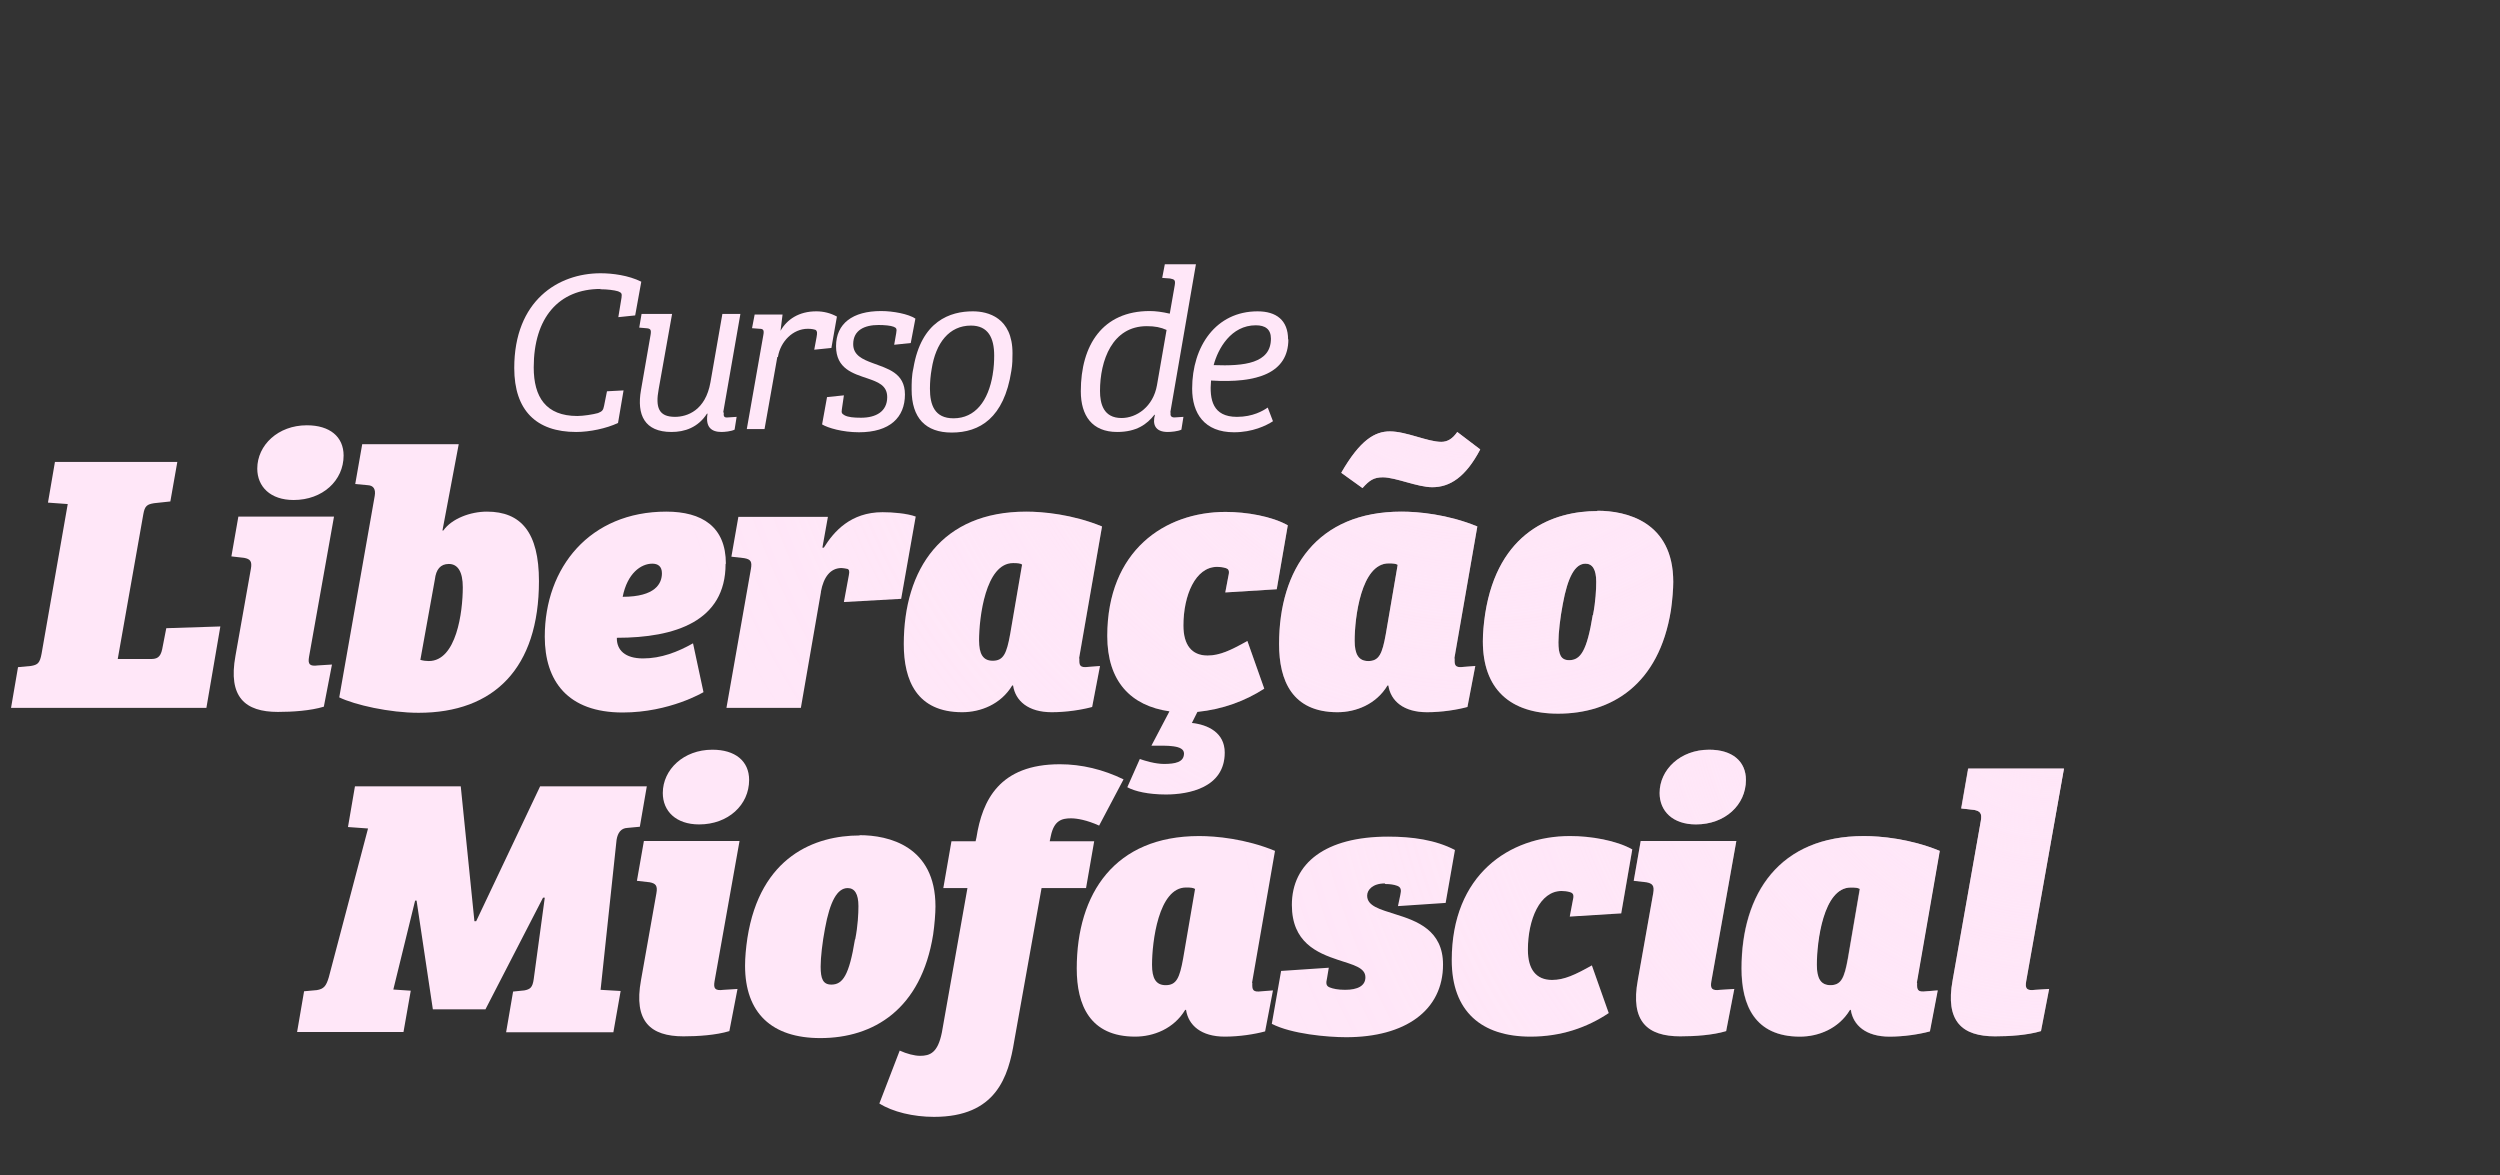 <svg xmlns="http://www.w3.org/2000/svg" xmlns:xlink="http://www.w3.org/1999/xlink" viewBox="0 0 86 40.42"><rect x="0" y="0" width="86" height="40.42" fill="#333333" stroke="none"/><defs><style>.cls-1{fill:url(#Gradiente_sem_nome_46-2);}.cls-1,.cls-2{mix-blend-mode:screen;}.cls-3{isolation:isolate;}.cls-4{clip-path:url(#clippath-1);}.cls-5{fill:#ffe7f8;}.cls-6{clip-path:url(#clippath);}.cls-7{fill:none;}.cls-2{fill:url(#Gradiente_sem_nome_46);}</style><clipPath id="clippath"><path class="cls-7" d="M2.34,17.34l-.69-.05,.24-1.4H6.1l-.24,1.36-.56,.06c-.24,.04-.32,.09-.37,.38l-.88,4.98h1.14c.2,0,.33-.05,.39-.34l.14-.72,1.86-.06-.48,2.8H.38l.24-1.4,.44-.04c.24-.04,.31-.1,.37-.42l.9-5.15Zm9.15,.43l-.86,4.83c-.04,.24,.01,.33,.31,.29l.48-.03-.28,1.45c-.46,.14-1.08,.18-1.58,.18-1.13,0-1.72-.51-1.46-1.93l.53-2.99c.05-.27-.03-.34-.23-.38l-.44-.05,.24-1.37h3.29Zm-.93-3.14c.78,0,1.26,.39,1.26,1.04,0,.86-.72,1.53-1.72,1.53-.8,0-1.25-.46-1.25-1.08,0-.81,.72-1.49,1.7-1.49Zm4.65,3.62h.04c.29-.41,.93-.65,1.5-.65,1.17,0,1.79,.71,1.79,2.39,0,2.99-1.54,4.53-4.14,4.53-1,0-2.19-.27-2.73-.53l1.22-6.93c.04-.23-.04-.36-.24-.37l-.43-.04,.24-1.37h3.32l-.56,2.97Zm-.75,4.45c.11,.03,.2,.04,.29,.04,.95,0,1.17-1.68,1.17-2.54,0-.53-.17-.8-.48-.8-.29,0-.44,.19-.48,.53l-.5,2.77Zm10.5-3.31c0,1.97-1.73,2.54-3.74,2.54-.01,.42,.28,.71,.9,.71s1.19-.22,1.72-.52l.36,1.68s-1.16,.7-2.78,.7c-1.89,0-2.68-1.08-2.68-2.61,0-2.38,1.55-4.3,4.18-4.3,1.23,0,2.05,.52,2.05,1.79Zm-2.52-.01c-.39,0-.86,.33-1.02,1.14,1.13,0,1.35-.46,1.35-.81,0-.24-.14-.33-.33-.33Zm5.8,.98l-.69,3.98h-2.56l.84-4.77c.05-.27-.01-.34-.23-.38l-.44-.05,.24-1.37h3.08l-.19,1.06h.05c.34-.55,.92-1.22,2.02-1.22,.34,0,.84,.04,1.14,.15l-.5,2.83-1.97,.11,.17-.92c.03-.14,.01-.2-.05-.22-.06-.01-.14-.03-.2-.03-.39,0-.62,.32-.71,.81Zm8.89,2.29c-.01,.24,.01,.33,.32,.29l.39-.03-.27,1.41c-.37,.1-.89,.18-1.39,.18-.81,0-1.25-.39-1.33-.92h-.03c-.39,.65-1.09,.92-1.72,.92-1.56,0-2.01-1.09-2.01-2.34,0-2.59,1.31-4.56,4.21-4.56,.57,0,1.59,.09,2.61,.51l-.79,4.54Zm-2.38-.84l.41-2.39c-.06-.04-.15-.05-.31-.05-.95,0-1.17,1.88-1.17,2.66,0,.46,.13,.7,.47,.7,.37,0,.48-.25,.6-.92Zm5.96-.29c0,.66,.28,1.03,.83,1.03,.42,0,.8-.18,1.37-.5l.58,1.64c-.65,.42-1.42,.71-2.3,.8l-.19,.38c.55,.06,1.13,.33,1.13,1.02,0,1.22-1.26,1.44-2.02,1.44-.61,0-1.08-.11-1.33-.25l.43-.97c.17,.06,.53,.17,.83,.17,.39,0,.69-.06,.69-.36s-.6-.27-1.12-.27l.62-1.18c-1.33-.19-2.14-1.03-2.14-2.59,0-2.94,1.98-4.27,4.07-4.27,.72,0,1.59,.15,2.14,.46l-.38,2.2-1.77,.11,.1-.53c.04-.17,.05-.27-.09-.31-.1-.03-.2-.04-.29-.04-.75,0-1.16,.98-1.16,2.02Zm9.33,1.13c-.01,.24,.01,.33,.32,.29l.39-.03-.27,1.41c-.37,.1-.89,.18-1.39,.18-.81,0-1.25-.39-1.33-.92h-.03c-.39,.65-1.09,.92-1.72,.92-1.56,0-2.01-1.09-2.01-2.34,0-2.59,1.31-4.56,4.21-4.56,.57,0,1.59,.09,2.61,.51l-.79,4.54Zm-3.9-6.39c.65-1.13,1.16-1.42,1.67-1.42,.57,0,1.3,.36,1.77,.36,.22,0,.39-.11,.55-.34l.79,.6c-.5,.95-1.04,1.3-1.65,1.3-.51,0-1.26-.34-1.7-.34-.31,0-.46,.1-.7,.37l-.71-.51Zm1.53,5.56l.41-2.39c-.06-.04-.15-.05-.31-.05-.95,0-1.17,1.88-1.17,2.66,0,.46,.13,.7,.47,.7,.37,0,.48-.25,.6-.92Zm7.28-4.25c.99,0,2.61,.37,2.61,2.45,0,.24-.03,.62-.08,.97-.41,2.57-2.05,3.56-3.88,3.56-1.67,0-2.59-.86-2.59-2.49,0-.29,.03-.61,.08-.95,.45-2.82,2.34-3.53,3.86-3.53Zm-.15,3.58c.09-.46,.11-.88,.11-1.14,0-.42-.13-.62-.37-.62-.36,0-.61,.46-.78,1.39-.09,.47-.15,.99-.15,1.31,0,.42,.08,.62,.37,.62,.39,0,.61-.32,.81-1.55Z"></path></clipPath><radialGradient id="Gradiente_sem_nome_46" cx="50.86" cy="9.01" fx="50.86" fy="9.01" r="28.86" gradientUnits="userSpaceOnUse"><stop offset="0" stop-color="#ffe7f8"></stop><stop offset=".1" stop-color="#ffe7f8" stop-opacity=".82"></stop><stop offset=".23" stop-color="#ffe7f8" stop-opacity=".6"></stop><stop offset=".37" stop-color="#ffe7f8" stop-opacity=".42"></stop><stop offset=".5" stop-color="#ffe7f8" stop-opacity=".27"></stop><stop offset=".63" stop-color="#ffe7f8" stop-opacity=".15"></stop><stop offset=".76" stop-color="#ffe7f8" stop-opacity=".07"></stop><stop offset=".88" stop-color="#ffe7f8" stop-opacity=".02"></stop><stop offset="1" stop-color="#ffe7f8" stop-opacity="0"></stop></radialGradient><clipPath id="clippath-1"><path class="cls-7" d="M15.85,27.05l.47,4.64h.06l2.2-4.64h3.67l-.24,1.39-.43,.04c-.22,.01-.33,.17-.37,.41l-.55,5.16,.69,.04-.25,1.42h-3.69l.24-1.4,.39-.04c.2-.04,.28-.1,.32-.39l.38-2.8h-.06l-1.98,3.84h-1.81l-.56-3.74h-.05l-.75,3.06,.6,.04-.25,1.42h-3.66l.24-1.4,.44-.04c.24-.04,.32-.14,.41-.44l1.35-5.12-.69-.05,.24-1.4h3.64Zm9.58,1.88l-.86,4.83c-.04,.24,.01,.33,.31,.29l.48-.03-.28,1.45c-.46,.14-1.08,.18-1.58,.18-1.13,0-1.72-.51-1.46-1.93l.53-2.99c.05-.27-.03-.34-.23-.38l-.44-.05,.24-1.37h3.29Zm-.93-3.14c.78,0,1.26,.39,1.26,1.04,0,.86-.72,1.53-1.72,1.53-.8,0-1.25-.46-1.25-1.08,0-.81,.72-1.49,1.7-1.49Zm5.06,2.94c.99,0,2.61,.37,2.61,2.45,0,.24-.03,.62-.08,.97-.41,2.57-2.05,3.56-3.88,3.56-1.67,0-2.59-.86-2.59-2.49,0-.29,.03-.61,.08-.95,.44-2.82,2.34-3.53,3.86-3.53Zm-.15,3.58c.09-.46,.11-.88,.11-1.14,0-.42-.13-.62-.37-.62-.36,0-.61,.46-.78,1.39-.09,.47-.15,.99-.15,1.31,0,.42,.08,.62,.37,.62,.39,0,.61-.32,.81-1.55Zm2.99,3.2l.88-4.97h-.83l.28-1.61h.83l.03-.13c.2-1.28,.79-2.52,2.87-2.52,.75,0,1.49,.18,2.19,.52l-.84,1.59c-.42-.19-.76-.25-.97-.25-.32,0-.58,.08-.69,.6l-.04,.19h1.53l-.28,1.61h-1.53l-.94,5.26c-.2,1.23-.62,2.61-2.76,2.61-.71,0-1.42-.17-1.88-.46l.7-1.82c.24,.11,.51,.18,.7,.18,.34,0,.61-.1,.75-.8Zm10.68-1.7c-.01,.24,.01,.33,.32,.29l.39-.03-.27,1.41c-.37,.1-.89,.18-1.39,.18-.81,0-1.25-.39-1.33-.92h-.03c-.39,.65-1.09,.92-1.72,.92-1.56,0-2.01-1.09-2.01-2.34,0-2.59,1.31-4.56,4.21-4.56,.57,0,1.59,.09,2.61,.51l-.79,4.54Zm-2.38-.84l.41-2.39c-.06-.04-.15-.05-.31-.05-.95,0-1.17,1.88-1.17,2.66,0,.46,.13,.7,.47,.7,.37,0,.48-.25,.6-.92Zm6.94-2.58c-.42,0-.61,.22-.61,.42,0,.36,.45,.47,.97,.64,.74,.23,1.64,.55,1.64,1.73,0,1.58-1.3,2.5-3.33,2.5-.65,0-1.88-.11-2.56-.46l.32-1.82,1.64-.11-.06,.36c-.04,.17-.04,.27,.1,.32,.1,.04,.27,.08,.52,.08,.44,0,.7-.14,.7-.43,0-.34-.43-.43-.94-.6-.72-.24-1.59-.6-1.59-1.89,0-1.44,1.16-2.35,3.31-2.35,.83,0,1.63,.11,2.3,.46l-.32,1.82-1.64,.11,.08-.38c.04-.17,.03-.27-.11-.32-.11-.04-.24-.06-.41-.06Zm4.92,2.29c0,.66,.28,1.03,.83,1.03,.42,0,.8-.18,1.37-.5l.58,1.64c-.75,.5-1.64,.81-2.69,.81-1.68,0-2.71-.86-2.71-2.63,0-2.94,1.98-4.27,4.07-4.27,.72,0,1.59,.15,2.14,.46l-.38,2.2-1.77,.11,.1-.53c.04-.17,.05-.27-.09-.31-.1-.03-.2-.04-.29-.04-.75,0-1.16,.98-1.16,2.02Zm7.17-3.75l-.86,4.83c-.04,.24,.01,.33,.31,.29l.48-.03-.28,1.45c-.46,.14-1.08,.18-1.58,.18-1.13,0-1.72-.51-1.46-1.93l.53-2.99c.05-.27-.03-.34-.23-.38l-.44-.05,.24-1.37h3.29Zm-.93-3.14c.78,0,1.26,.39,1.26,1.04,0,.86-.72,1.53-1.72,1.53-.8,0-1.25-.46-1.25-1.08,0-.81,.72-1.49,1.7-1.49Zm7.14,8.02c-.01,.24,.01,.33,.32,.29l.39-.03-.27,1.41c-.37,.1-.89,.18-1.39,.18-.81,0-1.25-.39-1.33-.92h-.03c-.39,.65-1.09,.92-1.72,.92-1.56,0-2.01-1.09-2.01-2.34,0-2.59,1.31-4.56,4.21-4.56,.57,0,1.59,.09,2.61,.51l-.79,4.54Zm-2.38-.84l.41-2.39c-.06-.04-.15-.05-.31-.05-.95,0-1.17,1.88-1.17,2.66,0,.46,.13,.7,.47,.7,.37,0,.48-.25,.6-.92Zm7.44-6.53l-1.3,7.32c-.04,.24,.01,.33,.31,.29l.48-.03-.28,1.45c-.46,.14-1.08,.18-1.58,.18-1.13,0-1.72-.51-1.46-1.93l.97-5.48c.05-.27-.03-.34-.23-.38l-.45-.05,.24-1.37h3.29Z"></path></clipPath><radialGradient id="Gradiente_sem_nome_46-2" cx="70.62" cy="22.96" fx="70.62" fy="22.96" xlink:href="#Gradiente_sem_nome_46"></radialGradient></defs><g class="cls-3"><g id="Camada_1"><g><path class="cls-5" d="M2.34,17.34l-.69-.05,.24-1.4H6.1l-.24,1.36-.56,.06c-.24,.04-.32,.09-.37,.38l-.88,4.98h1.14c.2,0,.33-.05,.39-.34l.14-.72,1.86-.06-.48,2.8H.38l.24-1.4,.44-.04c.24-.04,.31-.1,.37-.42l.9-5.15Z"></path><path class="cls-5" d="M11.49,17.77l-.86,4.83c-.04,.24,.01,.33,.31,.29l.48-.03-.28,1.45c-.46,.14-1.08,.18-1.58,.18-1.13,0-1.72-.51-1.46-1.93l.53-2.99c.05-.27-.03-.34-.23-.38l-.44-.05,.24-1.37h3.29Zm-.93-3.14c.78,0,1.26,.39,1.26,1.04,0,.86-.72,1.53-1.72,1.53-.8,0-1.25-.46-1.25-1.08,0-.81,.72-1.49,1.7-1.49Z"></path><path class="cls-5" d="M15.21,18.25h.04c.29-.41,.93-.65,1.5-.65,1.17,0,1.79,.71,1.79,2.39,0,2.99-1.54,4.53-4.14,4.53-1,0-2.19-.27-2.73-.53l1.22-6.93c.04-.23-.04-.36-.24-.37l-.43-.04,.24-1.37h3.32l-.56,2.97Zm-.75,4.45c.11,.03,.2,.04,.29,.04,.95,0,1.17-1.68,1.17-2.54,0-.53-.17-.8-.48-.8-.29,0-.44,.19-.48,.53l-.5,2.77Z"></path><path class="cls-5" d="M24.96,19.4c0,1.97-1.73,2.54-3.74,2.54-.01,.42,.28,.71,.9,.71s1.19-.22,1.72-.52l.36,1.68s-1.16,.7-2.78,.7c-1.89,0-2.68-1.08-2.68-2.61,0-2.38,1.55-4.3,4.18-4.3,1.23,0,2.05,.52,2.05,1.79Zm-2.52-.01c-.39,0-.86,.33-1.02,1.14,1.13,0,1.35-.46,1.35-.81,0-.24-.14-.33-.33-.33Z"></path><path class="cls-5" d="M28.24,20.37l-.69,3.98h-2.56l.84-4.77c.05-.27-.01-.34-.23-.38l-.44-.05,.24-1.37h3.08l-.19,1.06h.05c.34-.55,.92-1.22,2.02-1.22,.34,0,.84,.04,1.14,.15l-.5,2.83-1.97,.11,.17-.92c.03-.14,.01-.2-.05-.22-.06-.01-.14-.03-.2-.03-.39,0-.62,.32-.71,.81Z"></path><path class="cls-5" d="M37.13,22.65c-.01,.24,.01,.33,.32,.29l.39-.03-.27,1.41c-.37,.1-.89,.18-1.39,.18-.81,0-1.25-.39-1.33-.92h-.03c-.39,.65-1.09,.92-1.72,.92-1.56,0-2.01-1.09-2.01-2.34,0-2.59,1.31-4.56,4.21-4.56,.57,0,1.59,.09,2.61,.51l-.79,4.54Zm-2.38-.84l.41-2.39c-.06-.04-.15-.05-.31-.05-.95,0-1.17,1.88-1.17,2.66,0,.46,.13,.7,.47,.7,.37,0,.48-.25,.6-.92Z"></path><path class="cls-5" d="M40.71,21.52c0,.66,.28,1.03,.83,1.03,.42,0,.8-.18,1.37-.5l.58,1.64c-.65,.42-1.42,.71-2.3,.8l-.19,.38c.55,.06,1.13,.33,1.13,1.02,0,1.22-1.26,1.44-2.02,1.44-.61,0-1.08-.11-1.33-.25l.43-.97c.17,.06,.53,.17,.83,.17,.39,0,.69-.06,.69-.36s-.6-.27-1.12-.27l.62-1.18c-1.33-.19-2.14-1.03-2.14-2.59,0-2.94,1.98-4.27,4.07-4.27,.72,0,1.59,.15,2.14,.46l-.38,2.2-1.77,.11,.1-.53c.04-.17,.05-.27-.09-.31-.1-.03-.2-.04-.29-.04-.75,0-1.16,.98-1.16,2.02Z"></path><path class="cls-5" d="M50.04,22.65c-.01,.24,.01,.33,.32,.29l.39-.03-.27,1.41c-.37,.1-.89,.18-1.39,.18-.81,0-1.25-.39-1.33-.92h-.03c-.39,.65-1.09,.92-1.72,.92-1.56,0-2.01-1.09-2.01-2.34,0-2.59,1.31-4.56,4.21-4.56,.57,0,1.59,.09,2.61,.51l-.79,4.54Zm-3.9-6.39c.65-1.13,1.16-1.42,1.67-1.42,.57,0,1.3,.36,1.77,.36,.22,0,.39-.11,.55-.34l.79,.6c-.5,.95-1.04,1.3-1.65,1.3-.51,0-1.26-.34-1.7-.34-.31,0-.46,.1-.7,.37l-.71-.51Zm1.53,5.56l.41-2.39c-.06-.04-.15-.05-.31-.05-.95,0-1.17,1.88-1.17,2.66,0,.46,.13,.7,.47,.7,.37,0,.48-.25,.6-.92Z"></path><path class="cls-5" d="M54.95,17.57c.99,0,2.61,.37,2.61,2.45,0,.24-.03,.62-.08,.97-.41,2.57-2.05,3.56-3.88,3.56-1.67,0-2.59-.86-2.59-2.49,0-.29,.03-.61,.08-.95,.44-2.82,2.34-3.53,3.86-3.53Zm-.15,3.58c.09-.46,.11-.88,.11-1.14,0-.42-.13-.62-.37-.62-.36,0-.61,.46-.78,1.39-.09,.47-.15,.99-.15,1.31,0,.42,.08,.62,.37,.62,.39,0,.61-.32,.81-1.55Z"></path></g><g><path class="cls-5" d="M15.85,27.05l.47,4.64h.06l2.2-4.64h3.67l-.24,1.39-.43,.04c-.22,.01-.33,.17-.37,.41l-.55,5.16,.69,.04-.25,1.42h-3.69l.24-1.4,.39-.04c.2-.04,.28-.1,.32-.39l.38-2.8h-.06l-1.98,3.84h-1.81l-.56-3.74h-.05l-.75,3.06,.6,.04-.25,1.42h-3.66l.24-1.4,.44-.04c.24-.04,.32-.14,.41-.44l1.35-5.12-.69-.05,.24-1.4h3.64Z"></path><path class="cls-5" d="M25.44,28.93l-.86,4.83c-.04,.24,.01,.33,.31,.29l.48-.03-.28,1.45c-.46,.14-1.08,.18-1.58,.18-1.13,0-1.72-.51-1.46-1.93l.53-2.99c.05-.27-.03-.34-.23-.38l-.44-.05,.24-1.37h3.29Zm-.93-3.14c.78,0,1.26,.39,1.26,1.04,0,.86-.72,1.53-1.72,1.53-.8,0-1.25-.46-1.25-1.08,0-.81,.72-1.49,1.7-1.49Z"></path><path class="cls-5" d="M29.57,28.73c.99,0,2.61,.37,2.61,2.45,0,.24-.03,.62-.08,.97-.41,2.57-2.05,3.56-3.88,3.56-1.67,0-2.59-.86-2.59-2.49,0-.29,.03-.61,.08-.95,.44-2.82,2.34-3.53,3.86-3.53Zm-.15,3.58c.09-.46,.11-.88,.11-1.14,0-.42-.13-.62-.37-.62-.36,0-.61,.46-.78,1.39-.09,.47-.15,.99-.15,1.31,0,.42,.08,.62,.37,.62,.39,0,.61-.32,.81-1.55Z"></path><path class="cls-5" d="M32.4,35.52l.88-4.97h-.83l.28-1.61h.83l.03-.13c.2-1.28,.79-2.52,2.87-2.52,.75,0,1.49,.18,2.19,.52l-.84,1.59c-.42-.19-.76-.25-.97-.25-.32,0-.58,.08-.69,.6l-.04,.19h1.53l-.28,1.61h-1.53l-.94,5.26c-.2,1.23-.62,2.61-2.76,2.61-.71,0-1.42-.17-1.88-.46l.7-1.82c.24,.11,.51,.18,.7,.18,.34,0,.61-.1,.75-.8Z"></path><path class="cls-5" d="M43.08,33.81c-.01,.24,.01,.33,.32,.29l.39-.03-.27,1.41c-.37,.1-.89,.18-1.39,.18-.81,0-1.25-.39-1.33-.92h-.03c-.39,.65-1.09,.92-1.72,.92-1.56,0-2.01-1.09-2.01-2.34,0-2.59,1.31-4.56,4.21-4.56,.57,0,1.59,.09,2.61,.51l-.79,4.54Zm-2.38-.84l.41-2.39c-.06-.04-.15-.05-.31-.05-.95,0-1.17,1.88-1.17,2.66,0,.46,.13,.7,.47,.7,.37,0,.48-.25,.6-.92Z"></path><path class="cls-5" d="M47.64,30.39c-.42,0-.61,.22-.61,.42,0,.36,.44,.47,.97,.64,.74,.23,1.64,.55,1.64,1.73,0,1.58-1.3,2.5-3.33,2.5-.65,0-1.88-.11-2.56-.46l.32-1.82,1.64-.11-.06,.36c-.04,.17-.04,.27,.1,.32,.1,.04,.27,.08,.52,.08,.44,0,.7-.14,.7-.43,0-.34-.43-.43-.94-.6-.72-.24-1.59-.6-1.59-1.89,0-1.44,1.16-2.35,3.31-2.35,.83,0,1.63,.11,2.3,.46l-.32,1.82-1.64,.11,.08-.38c.04-.17,.03-.27-.11-.32-.11-.04-.24-.06-.41-.06Z"></path><path class="cls-5" d="M52.56,32.68c0,.66,.28,1.03,.83,1.03,.42,0,.8-.18,1.37-.5l.58,1.64c-.75,.5-1.64,.81-2.69,.81-1.68,0-2.71-.86-2.71-2.63,0-2.94,1.98-4.27,4.07-4.27,.72,0,1.59,.15,2.14,.46l-.38,2.2-1.77,.11,.1-.53c.04-.17,.05-.27-.09-.31-.1-.03-.2-.04-.29-.04-.75,0-1.16,.98-1.16,2.02Z"></path><path class="cls-5" d="M59.73,28.93l-.86,4.83c-.04,.24,.01,.33,.31,.29l.48-.03-.28,1.45c-.46,.14-1.08,.18-1.58,.18-1.13,0-1.72-.51-1.46-1.93l.53-2.99c.05-.27-.03-.34-.23-.38l-.44-.05,.24-1.37h3.29Zm-.93-3.14c.78,0,1.26,.39,1.26,1.04,0,.86-.72,1.53-1.72,1.53-.8,0-1.25-.46-1.25-1.08,0-.81,.72-1.49,1.7-1.49Z"></path><path class="cls-5" d="M65.95,33.81c-.01,.24,.01,.33,.32,.29l.39-.03-.27,1.41c-.37,.1-.89,.18-1.39,.18-.81,0-1.25-.39-1.33-.92h-.03c-.39,.65-1.09,.92-1.72,.92-1.56,0-2.01-1.09-2.01-2.34,0-2.59,1.31-4.56,4.21-4.56,.57,0,1.59,.09,2.61,.51l-.79,4.54Zm-2.38-.84l.41-2.39c-.06-.04-.15-.05-.31-.05-.95,0-1.17,1.88-1.17,2.66,0,.46,.13,.7,.47,.7,.37,0,.48-.25,.6-.92Z"></path><path class="cls-5" d="M71,26.44l-1.3,7.32c-.04,.24,.01,.33,.31,.29l.48-.03-.28,1.45c-.46,.14-1.08,.18-1.58,.18-1.13,0-1.72-.51-1.46-1.93l.97-5.48c.05-.27-.03-.34-.23-.38l-.44-.05,.24-1.37h3.29Z"></path></g><g class="cls-6"><circle class="cls-2" cx="50.86" cy="9.01" r="28.86"></circle></g><g><path class="cls-5" d="M20.66,9.94c-1.44,0-2.3,.99-2.3,2.7,0,1.02,.42,1.67,1.5,1.67,.2,0,.53-.05,.71-.1,.15-.06,.18-.1,.21-.25l.1-.5,.57-.03-.19,1.12c-.4,.19-.98,.31-1.44,.31-1.37,0-2.13-.74-2.13-2.2,0-2.32,1.51-3.26,2.97-3.26,.4,0,.96,.07,1.4,.29l-.21,1.16-.58,.06,.11-.67c.02-.15,0-.17-.12-.22-.13-.04-.38-.07-.61-.07Z"></path><path class="cls-5" d="M24.9,14.2c-.02,.13,.02,.17,.13,.16l.31-.02-.07,.44c-.12,.06-.35,.08-.45,.08-.35,0-.56-.17-.48-.63h-.02c-.31,.48-.77,.63-1.22,.63-.93,0-1.2-.59-1.05-1.44l.33-1.9c.03-.18,0-.22-.16-.23l-.23-.02,.08-.47h1.05l-.46,2.58c-.12,.64,0,.96,.56,.96,.42,0,1.05-.22,1.22-1.19l.41-2.35h.62l-.59,3.38Z"></path><path class="cls-5" d="M26.74,12.28l-.44,2.48h-.61l.57-3.24c.03-.16,0-.21-.13-.21l-.26-.02,.09-.47h.96l-.07,.56c.22-.39,.63-.67,1.23-.67,.25,0,.49,.06,.71,.18l-.19,1.08-.59,.06,.08-.43c.03-.16,.02-.21-.03-.25-.06-.02-.14-.04-.27-.04-.51,0-.94,.43-1.03,.97Z"></path><path class="cls-5" d="M30.22,11.18c-.47,0-.87,.17-.87,.66,0,.38,.32,.52,.67,.65,.5,.19,1.11,.33,1.11,1.08,0,.79-.52,1.3-1.58,1.3-.57,0-1.07-.15-1.27-.27l.17-.94,.58-.06-.07,.48c-.02,.13,0,.15,.1,.21,.12,.06,.3,.08,.56,.08,.51,0,.9-.21,.9-.71,0-.41-.33-.52-.67-.64-.5-.17-1.09-.33-1.09-1.11s.57-1.21,1.55-1.21c.41,0,.94,.1,1.18,.26l-.16,.84-.57,.06,.07-.4c.03-.16,0-.18-.09-.22-.1-.04-.31-.06-.52-.06Z"></path><path class="cls-5" d="M33.47,10.71c.51,0,1.36,.21,1.36,1.44,0,.18,0,.38-.04,.61-.25,1.62-1.09,2.12-2.05,2.12-.9,0-1.38-.5-1.38-1.48,0-.21,0-.48,.06-.73,.27-1.64,1.28-1.96,2.04-1.96Zm.68,2.16c.04-.22,.05-.46,.05-.64,0-.61-.21-1.03-.8-1.03-.75,0-1.21,.6-1.35,1.49-.04,.22-.06,.46-.06,.68,0,.56,.16,1.02,.81,1.02,.75,0,1.2-.6,1.35-1.51Z"></path><path class="cls-5" d="M40.27,14.2c-.02,.1,.02,.16,.13,.16l.31-.02-.07,.44c-.12,.06-.36,.08-.47,.08-.44,0-.53-.27-.44-.59h-.02c-.25,.32-.61,.59-1.28,.59-.86,0-1.25-.56-1.25-1.4,0-1.59,.75-2.76,2.37-2.76,.2,0,.43,.03,.69,.09l.17-.97c.03-.18,0-.21-.16-.24l-.27-.02,.09-.47h1.07l-.88,5.09Zm-.47-.95l.33-1.9c-.2-.09-.4-.13-.68-.13-1.19,0-1.61,1.18-1.61,2.23,0,.44,.12,.93,.74,.93,.52,0,1.09-.39,1.22-1.13Z"></path><path class="cls-5" d="M44.32,11.67c0,1.16-1.06,1.52-2.66,1.42-.06,.66,.06,1.25,.89,1.25,.55,0,.9-.21,1.06-.32l.18,.47c-.23,.15-.7,.38-1.34,.38-1.02,0-1.44-.65-1.44-1.5,0-1.46,.82-2.66,2.25-2.66,.64,0,1.05,.3,1.05,.97Zm-1.12-.48c-.85,0-1.3,.8-1.45,1.37,1.05,.04,1.97-.06,1.97-.91,0-.33-.2-.46-.52-.46Z"></path></g><g class="cls-4"><circle class="cls-1" cx="70.62" cy="22.96" r="28.86"></circle></g></g></g></svg>